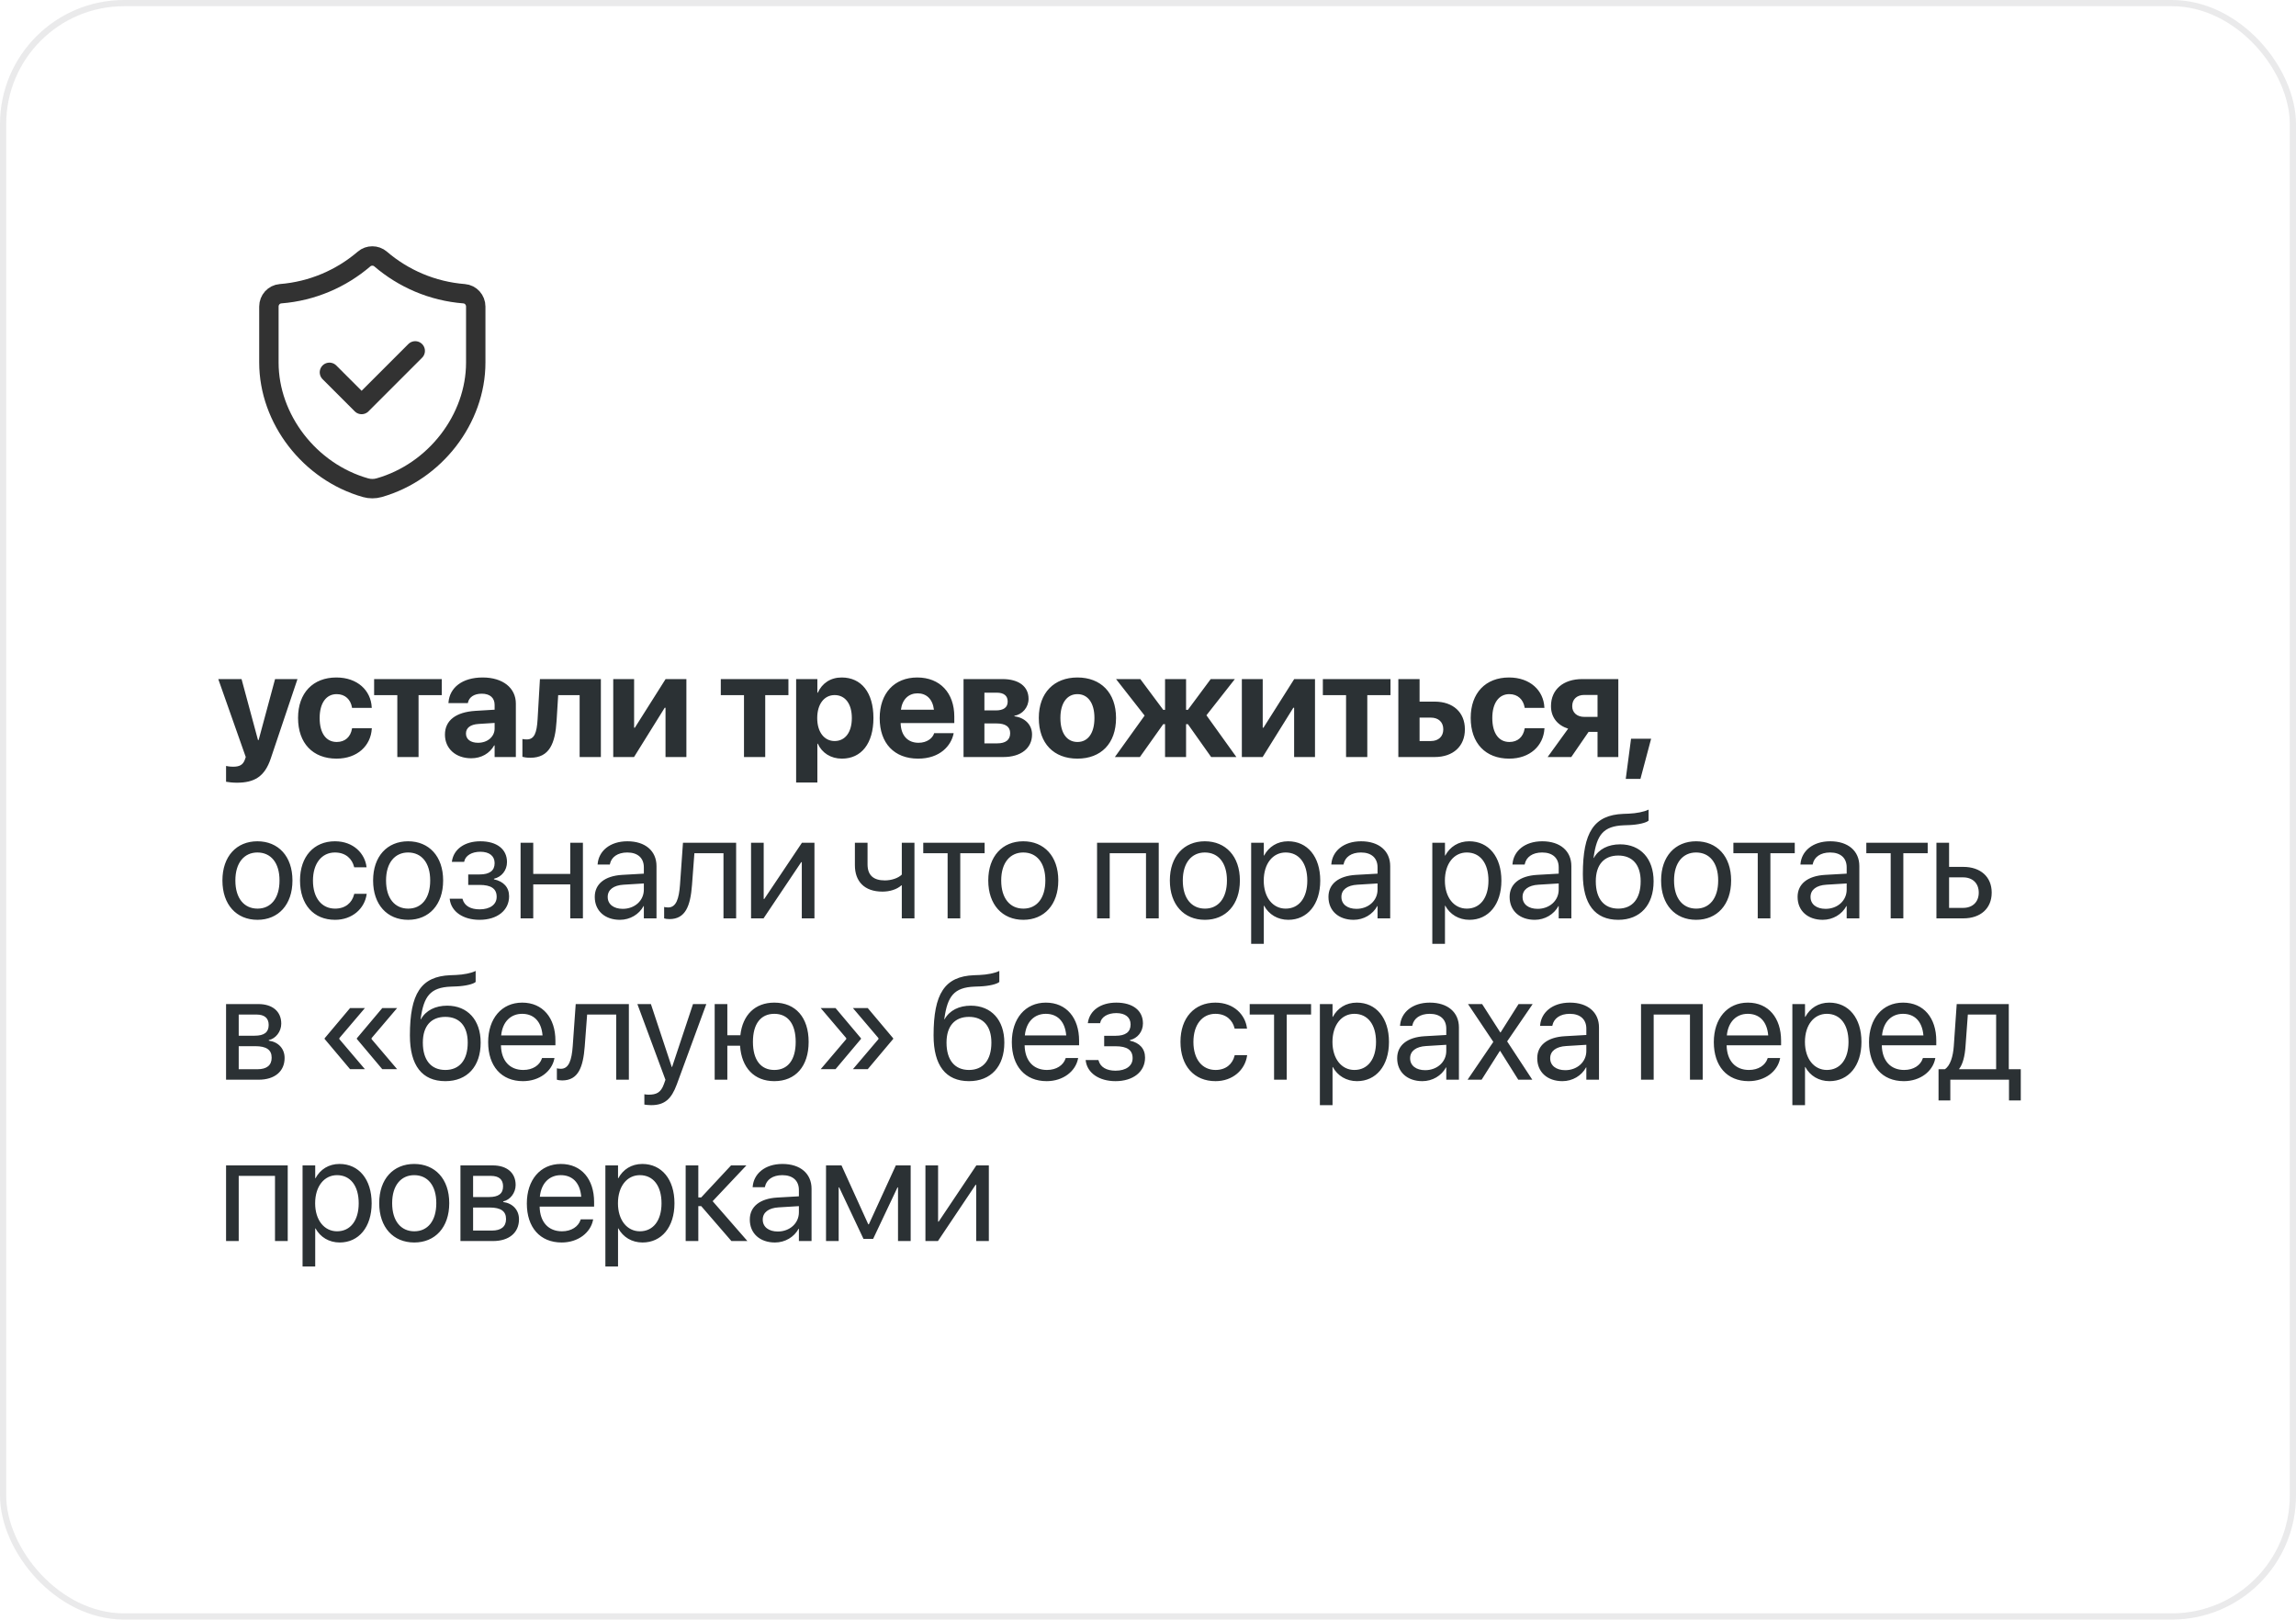 <?xml version="1.0" encoding="UTF-8"?> <svg xmlns="http://www.w3.org/2000/svg" width="370" height="261" viewBox="0 0 370 261" fill="none"><rect x="0.5" y="0.5" width="369" height="260" rx="19.5" stroke="#2B3134" stroke-opacity="0.1"></rect><g clip-path="url(#clip0_148_36)"><path d="M66.914 56.546L58.273 65.188L53.087 60.002" stroke="#323232" stroke-width="3.125" stroke-linecap="round" stroke-linejoin="round"></path><path d="M74.792 47.336C69.669 46.931 65.006 44.892 61.327 41.736C60.573 41.09 59.425 41.09 58.673 41.736C54.994 44.89 50.331 46.931 45.208 47.336C44.142 47.419 43.333 48.331 43.333 49.4V58.421C43.333 67.519 49.908 76.05 58.912 78.598C59.619 78.798 60.383 78.798 61.09 78.598C70.092 76.048 76.667 67.521 76.667 58.423V49.402C76.667 48.331 75.858 47.419 74.792 47.336Z" stroke="#323232" stroke-width="3.125" stroke-linecap="round" stroke-linejoin="round"></path></g><path d="M38.164 126.137C37.496 126.137 36.828 126.055 36.43 125.984V123.441C36.664 123.488 37.062 123.559 37.578 123.559C38.598 123.559 39.16 123.266 39.465 122.41L39.605 122L35.176 109.438H38.926L41.574 119.258H41.68L44.328 109.438H47.938L43.637 122.223C42.652 125.188 40.965 126.137 38.164 126.137ZM54.231 122.258C50.411 122.258 48.032 119.762 48.032 115.707V115.695C48.032 111.676 50.434 109.18 54.208 109.18C57.606 109.18 59.774 111.277 59.903 113.996L59.914 114.078H56.727L56.715 113.973C56.504 112.777 55.661 111.863 54.254 111.863C52.567 111.863 51.512 113.305 51.512 115.707V115.719C51.512 118.18 52.567 119.574 54.266 119.574C55.637 119.574 56.493 118.73 56.715 117.465L56.739 117.359H59.926L59.914 117.43C59.751 120.172 57.594 122.258 54.231 122.258ZM71.188 109.438V112.027H67.45V122H64.028V112.027H60.29V109.438H71.188ZM75.935 122.199C73.415 122.199 71.704 120.617 71.704 118.402V118.379C71.704 116.094 73.474 114.758 76.603 114.559L79.708 114.371V113.598C79.708 112.484 78.982 111.793 77.634 111.793C76.357 111.793 75.595 112.391 75.419 113.199L75.396 113.305H72.267L72.279 113.164C72.466 110.844 74.458 109.18 77.787 109.18C81.021 109.18 83.13 110.855 83.13 113.387V122H79.708V120.125H79.638C78.912 121.414 77.576 122.199 75.935 122.199ZM75.091 118.227C75.091 119.152 75.865 119.703 77.037 119.703C78.572 119.703 79.708 118.719 79.708 117.406V116.504L77.119 116.668C75.794 116.75 75.091 117.312 75.091 118.203V118.227ZM89.693 116.176C89.471 119.809 88.545 122.117 85.463 122.117C84.83 122.117 84.385 122.023 84.186 121.965V119.094C84.326 119.129 84.561 119.164 84.877 119.164C86.096 119.164 86.506 118.145 86.635 115.895L87.01 109.438H96.83V122H93.408V112.027H89.951L89.693 116.176ZM98.823 122V109.438H102.186V117.277H102.303L107.26 109.438H110.612V122H107.248V114.055H107.12L102.174 122H98.823ZM127.054 109.438V112.027H123.316V122H119.894V112.027H116.156V109.438H127.054ZM128.297 126.102V109.438H131.719V111.629H131.789C132.48 110.105 133.84 109.18 135.633 109.18C138.82 109.18 140.754 111.617 140.754 115.707V115.719C140.754 119.797 138.82 122.258 135.68 122.258C133.875 122.258 132.469 121.344 131.789 119.855H131.719V126.102H128.297ZM134.496 119.422C136.207 119.422 137.273 118.004 137.273 115.719V115.707C137.273 113.41 136.195 112.016 134.496 112.016C132.844 112.016 131.695 113.445 131.695 115.719V115.73C131.695 117.992 132.844 119.422 134.496 119.422ZM147.95 122.258C144.094 122.258 141.762 119.762 141.762 115.742V115.73C141.762 111.734 144.118 109.18 147.809 109.18C151.489 109.18 153.785 111.676 153.785 115.473V116.527H145.137C145.184 118.531 146.274 119.703 148.02 119.703C149.426 119.703 150.282 118.93 150.516 118.227L150.539 118.156H153.68L153.657 118.285C153.258 120.137 151.524 122.258 147.95 122.258ZM147.868 111.734C146.45 111.734 145.407 112.672 145.184 114.371H150.504C150.293 112.637 149.274 111.734 147.868 111.734ZM155.274 122V109.438H161.567C164.18 109.438 165.751 110.633 165.751 112.613V112.637C165.751 113.973 164.766 115.145 163.477 115.344V115.438C165.153 115.648 166.313 116.797 166.313 118.355V118.379C166.313 120.57 164.532 122 161.684 122H155.274ZM158.637 114.488H160.466C161.72 114.488 162.387 114.008 162.387 113.07V113.047C162.387 112.121 161.766 111.629 160.641 111.629H158.637V114.488ZM158.637 119.797H160.712C162.048 119.797 162.786 119.246 162.786 118.168V118.145C162.786 117.09 162.012 116.586 160.559 116.586H158.637V119.797ZM173.626 122.258C169.818 122.258 167.404 119.809 167.404 115.719V115.695C167.404 111.652 169.865 109.18 173.626 109.18C177.388 109.18 179.849 111.629 179.849 115.695V115.719C179.849 119.82 177.423 122.258 173.626 122.258ZM173.638 119.574C175.314 119.574 176.368 118.168 176.368 115.719V115.695C176.368 113.27 175.29 111.863 173.626 111.863C171.974 111.863 170.884 113.27 170.884 115.695V115.719C170.884 118.18 171.95 119.574 173.638 119.574ZM183.693 122H179.662L184.455 115.32L179.849 109.438H183.763L187.455 114.395H187.748V109.438H191.135V114.395H191.428L195.107 109.438H198.998L194.416 115.273L199.244 122H195.178L191.428 116.703H191.135V122H187.748V116.703H187.455L183.693 122ZM200.123 122V109.438H203.487V117.277H203.604L208.561 109.438H211.912V122H208.549V114.055H208.42L203.475 122H200.123ZM224.077 109.438V112.027H220.339V122H216.917V112.027H213.178V109.438H224.077ZM225.343 122V109.438H228.765V113.07H231.202C234.167 113.07 236.066 114.805 236.066 117.523V117.547C236.066 120.266 234.167 122 231.202 122H225.343ZM230.581 115.648H228.765V119.422H230.581C231.812 119.422 232.585 118.684 232.585 117.547V117.523C232.585 116.375 231.812 115.648 230.581 115.648ZM243.203 122.258C239.383 122.258 237.004 119.762 237.004 115.707V115.695C237.004 111.676 239.406 109.18 243.179 109.18C246.578 109.18 248.746 111.277 248.875 113.996L248.886 114.078H245.699L245.687 113.973C245.476 112.777 244.633 111.863 243.226 111.863C241.539 111.863 240.484 113.305 240.484 115.707V115.719C240.484 118.18 241.539 119.574 243.238 119.574C244.609 119.574 245.465 118.73 245.687 117.465L245.711 117.359H248.898L248.886 117.43C248.722 120.172 246.566 122.258 243.203 122.258ZM257.442 122V117.945H256L253.211 122H249.402L252.707 117.43C250.996 116.891 249.942 115.602 249.942 113.809V113.785C249.942 111.125 251.922 109.438 254.969 109.438H260.793V122H257.442ZM255.309 115.531H257.442V111.992H255.309C254.102 111.992 253.363 112.695 253.363 113.797V113.82C253.363 114.816 254.113 115.531 255.309 115.531ZM261.989 125.527L262.844 119.047H266.079L264.356 125.527H261.989ZM41.492 148.234C38.105 148.234 35.844 145.785 35.844 141.906V141.883C35.844 138.004 38.117 135.578 41.48 135.578C44.844 135.578 47.129 137.992 47.129 141.883V141.906C47.129 145.797 44.855 148.234 41.492 148.234ZM41.504 146.43C43.648 146.43 45.043 144.766 45.043 141.906V141.883C45.043 139.023 43.637 137.383 41.48 137.383C39.359 137.383 37.93 139.035 37.93 141.883V141.906C37.93 144.777 39.348 146.43 41.504 146.43ZM53.997 148.234C50.539 148.234 48.348 145.773 48.348 141.895V141.883C48.348 138.039 50.586 135.578 53.973 135.578C57.008 135.578 58.801 137.594 59.059 139.68L59.071 139.773H57.079L57.055 139.68C56.751 138.461 55.766 137.383 53.973 137.383C51.852 137.383 50.434 139.141 50.434 141.906V141.918C50.434 144.754 51.887 146.43 53.997 146.43C55.661 146.43 56.727 145.492 57.067 144.133L57.09 144.039H59.094L59.083 144.121C58.754 146.441 56.751 148.234 53.997 148.234ZM65.774 148.234C62.388 148.234 60.126 145.785 60.126 141.906V141.883C60.126 138.004 62.399 135.578 65.763 135.578C69.126 135.578 71.411 137.992 71.411 141.883V141.906C71.411 145.797 69.138 148.234 65.774 148.234ZM65.786 146.43C67.931 146.43 69.325 144.766 69.325 141.906V141.883C69.325 139.023 67.919 137.383 65.763 137.383C63.642 137.383 62.212 139.035 62.212 141.883V141.906C62.212 144.777 63.63 146.43 65.786 146.43ZM77.283 148.234C74.634 148.234 72.724 146.922 72.478 144.93L72.466 144.836H74.529L74.564 144.953C74.857 145.973 75.829 146.547 77.283 146.547C78.97 146.547 80.037 145.773 80.037 144.543V144.52C80.037 143.219 79.146 142.609 77.283 142.609H75.454V140.922H77.283C78.9 140.922 79.708 140.312 79.708 139.105V139.082C79.708 137.945 78.853 137.266 77.412 137.266C76.017 137.266 74.998 137.887 74.81 138.836L74.798 138.895H72.818L72.829 138.812C73.111 136.844 74.88 135.578 77.412 135.578C80.072 135.578 81.701 136.855 81.701 138.918V138.941C81.701 140.242 80.845 141.332 79.603 141.613V141.707C81.173 142.047 82.04 143.02 82.04 144.426V144.449C82.04 146.711 80.13 148.234 77.283 148.234ZM91.896 148V142.527H85.932V148H83.892V135.812H85.932V140.84H91.896V135.812H93.936V148H91.896ZM99.901 148.234C97.475 148.234 95.846 146.77 95.846 144.555V144.531C95.846 142.457 97.463 141.156 100.264 140.992L103.756 140.793V139.773C103.756 138.285 102.784 137.383 101.084 137.383C99.514 137.383 98.53 138.133 98.295 139.223L98.272 139.328H96.303L96.315 139.199C96.491 137.195 98.237 135.578 101.108 135.578C103.991 135.578 105.795 137.137 105.795 139.574V148H103.756V146.02H103.709C102.995 147.355 101.53 148.234 99.901 148.234ZM97.932 144.555C97.932 145.727 98.893 146.465 100.358 146.465C102.28 146.465 103.756 145.141 103.756 143.371V142.375L100.498 142.574C98.87 142.668 97.932 143.395 97.932 144.531V144.555ZM111.515 142.633C111.257 145.996 110.472 148.117 107.882 148.117C107.495 148.117 107.19 148.059 107.026 148V146.16C107.132 146.195 107.354 146.242 107.671 146.242C108.972 146.242 109.417 144.824 109.581 142.586L110.061 135.812H118.628V148H116.589V137.5H111.901L111.515 142.633ZM121.031 148V135.812H123.07V144.871H123.163L129.234 135.812H131.249V148H129.21V138.941H129.117L123.046 148H121.031ZM147.364 148H145.325V142.668H145.278C144.516 143.348 143.368 143.688 142.207 143.688C139.278 143.688 137.766 142.023 137.766 139.434V135.812H139.805V139.293C139.805 141.027 140.731 141.883 142.594 141.883C143.672 141.883 144.762 141.508 145.325 140.945V135.812H147.364V148ZM158.673 135.812V137.5H154.747V148H152.708V137.5H148.782V135.812H158.673ZM164.908 148.234C161.521 148.234 159.259 145.785 159.259 141.906V141.883C159.259 138.004 161.533 135.578 164.896 135.578C168.259 135.578 170.544 137.992 170.544 141.883V141.906C170.544 145.797 168.271 148.234 164.908 148.234ZM164.919 146.43C167.064 146.43 168.458 144.766 168.458 141.906V141.883C168.458 139.023 167.052 137.383 164.896 137.383C162.775 137.383 161.345 139.035 161.345 141.883V141.906C161.345 144.777 162.763 146.43 164.919 146.43ZM176.791 148V135.812H186.729V148H184.678V137.5H178.83V148H176.791ZM194.171 148.234C190.784 148.234 188.522 145.785 188.522 141.906V141.883C188.522 138.004 190.796 135.578 194.159 135.578C197.522 135.578 199.807 137.992 199.807 141.883V141.906C199.807 145.797 197.534 148.234 194.171 148.234ZM194.182 146.43C196.327 146.43 197.721 144.766 197.721 141.906V141.883C197.721 139.023 196.315 137.383 194.159 137.383C192.038 137.383 190.608 139.035 190.608 141.883V141.906C190.608 144.777 192.026 146.43 194.182 146.43ZM201.624 152.102V135.812H203.663V137.875H203.71C204.472 136.457 205.831 135.578 207.577 135.578C210.695 135.578 212.757 138.062 212.757 141.906V141.918C212.757 145.762 210.671 148.234 207.613 148.234C205.89 148.234 204.472 147.367 203.71 145.961H203.663V152.102H201.624ZM207.179 146.43C209.335 146.43 210.671 144.695 210.671 141.918V141.906C210.671 139.105 209.335 137.383 207.179 137.383C205.116 137.383 203.652 139.176 203.652 141.906V141.918C203.652 144.637 205.128 146.43 207.179 146.43ZM218.136 148.234C215.711 148.234 214.082 146.77 214.082 144.555V144.531C214.082 142.457 215.699 141.156 218.5 140.992L221.992 140.793V139.773C221.992 138.285 221.019 137.383 219.32 137.383C217.75 137.383 216.765 138.133 216.531 139.223L216.508 139.328H214.539L214.55 139.199C214.726 137.195 216.472 135.578 219.343 135.578C222.226 135.578 224.031 137.137 224.031 139.574V148H221.992V146.02H221.945C221.23 147.355 219.765 148.234 218.136 148.234ZM216.168 144.555C216.168 145.727 217.129 146.465 218.593 146.465C220.515 146.465 221.992 145.141 221.992 143.371V142.375L218.734 142.574C217.105 142.668 216.168 143.395 216.168 144.531V144.555ZM230.817 152.102V135.812H232.856V137.875H232.903C233.665 136.457 235.024 135.578 236.77 135.578C239.887 135.578 241.95 138.062 241.95 141.906V141.918C241.95 145.762 239.864 148.234 236.805 148.234C235.083 148.234 233.665 147.367 232.903 145.961H232.856V152.102H230.817ZM236.372 146.43C238.528 146.43 239.864 144.695 239.864 141.918V141.906C239.864 139.105 238.528 137.383 236.372 137.383C234.309 137.383 232.844 139.176 232.844 141.906V141.918C232.844 144.637 234.321 146.43 236.372 146.43ZM247.329 148.234C244.903 148.234 243.275 146.77 243.275 144.555V144.531C243.275 142.457 244.892 141.156 247.693 140.992L251.185 140.793V139.773C251.185 138.285 250.212 137.383 248.513 137.383C246.943 137.383 245.958 138.133 245.724 139.223L245.7 139.328H243.732L243.743 139.199C243.919 137.195 245.665 135.578 248.536 135.578C251.419 135.578 253.224 137.137 253.224 139.574V148H251.185V146.02H251.138C250.423 147.355 248.958 148.234 247.329 148.234ZM245.36 144.555C245.36 145.727 246.321 146.465 247.786 146.465C249.708 146.465 251.185 145.141 251.185 143.371V142.375L247.927 142.574C246.298 142.668 245.36 143.395 245.36 144.531V144.555ZM260.783 148.234C257.045 148.234 255.076 145.715 255.076 140.875V140.852C255.076 134.137 256.857 131.348 261.591 131.16L262.494 131.125C263.666 131.078 264.978 130.832 265.67 130.469V132.25C265.283 132.602 263.994 132.906 262.587 132.965L261.685 133C258.345 133.129 257.326 134.57 256.822 138.098L256.798 138.262H256.845C257.654 136.82 259.189 136.07 261.087 136.07C264.38 136.07 266.478 138.391 266.478 142.012V142.035C266.478 145.867 264.31 148.234 260.783 148.234ZM260.783 146.43C263.068 146.43 264.392 144.836 264.392 142.035V142.012C264.392 139.363 263.068 137.875 260.783 137.875C258.486 137.875 257.162 139.363 257.162 142.012V142.035C257.162 144.836 258.486 146.43 260.783 146.43ZM273.334 148.234C269.947 148.234 267.686 145.785 267.686 141.906V141.883C267.686 138.004 269.959 135.578 273.322 135.578C276.686 135.578 278.971 137.992 278.971 141.883V141.906C278.971 145.797 276.697 148.234 273.334 148.234ZM273.346 146.43C275.49 146.43 276.885 144.766 276.885 141.906V141.883C276.885 139.023 275.479 137.383 273.322 137.383C271.201 137.383 269.772 139.035 269.772 141.883V141.906C269.772 144.777 271.19 146.43 273.346 146.43ZM289.225 135.812V137.5H285.299V148H283.26V137.5H279.335V135.812H289.225ZM293.737 148.234C291.312 148.234 289.683 146.77 289.683 144.555V144.531C289.683 142.457 291.3 141.156 294.101 140.992L297.593 140.793V139.773C297.593 138.285 296.62 137.383 294.921 137.383C293.351 137.383 292.366 138.133 292.132 139.223L292.108 139.328H290.14L290.151 139.199C290.327 137.195 292.073 135.578 294.944 135.578C297.827 135.578 299.632 137.137 299.632 139.574V148H297.593V146.02H297.546C296.831 147.355 295.366 148.234 293.737 148.234ZM291.769 144.555C291.769 145.727 292.73 146.465 294.194 146.465C296.116 146.465 297.593 145.141 297.593 143.371V142.375L294.335 142.574C292.706 142.668 291.769 143.395 291.769 144.531V144.555ZM310.648 135.812V137.5H306.722V148H304.683V137.5H300.757V135.812H310.648ZM312.055 148V135.812H314.094V139.703H316.379C319.168 139.703 320.961 141.309 320.961 143.84V143.863C320.961 146.395 319.168 148 316.379 148H312.055ZM316.344 141.391H314.094V146.312H316.344C317.902 146.312 318.875 145.34 318.875 143.863V143.84C318.875 142.352 317.891 141.391 316.344 141.391ZM36.43 174V161.812H41.645C43.93 161.812 45.324 163.02 45.324 164.953V164.977C45.324 166.23 44.445 167.379 43.32 167.613V167.707C44.855 167.918 45.863 168.996 45.863 170.484V170.508C45.863 172.652 44.27 174 41.68 174H36.43ZM38.469 166.91H41.035C42.57 166.91 43.297 166.359 43.297 165.188V165.164C43.297 164.074 42.617 163.5 41.34 163.5H38.469V166.91ZM38.469 172.312H41.504C42.98 172.312 43.777 171.68 43.777 170.461V170.438C43.777 169.184 42.922 168.598 41.141 168.598H38.469V172.312ZM56.411 172.301L52.309 167.426V167.332L56.411 162.457H58.802L54.688 167.297V167.461L58.802 172.301H56.411ZM61.602 172.301L57.501 167.426V167.332L61.602 162.457H63.993L59.88 167.297V167.461L63.993 172.301H61.602ZM71.763 174.234C68.025 174.234 66.056 171.715 66.056 166.875V166.852C66.056 160.137 67.837 157.348 72.572 157.16L73.474 157.125C74.646 157.078 75.958 156.832 76.65 156.469V158.25C76.263 158.602 74.974 158.906 73.568 158.965L72.665 159C69.326 159.129 68.306 160.57 67.802 164.098L67.779 164.262H67.826C68.634 162.82 70.169 162.07 72.068 162.07C75.361 162.07 77.458 164.391 77.458 168.012V168.035C77.458 171.867 75.29 174.234 71.763 174.234ZM71.763 172.43C74.048 172.43 75.373 170.836 75.373 168.035V168.012C75.373 165.363 74.048 163.875 71.763 163.875C69.466 163.875 68.142 165.363 68.142 168.012V168.035C68.142 170.836 69.466 172.43 71.763 172.43ZM84.279 174.234C80.775 174.234 78.666 171.785 78.666 167.953V167.941C78.666 164.168 80.822 161.578 84.15 161.578C87.478 161.578 89.506 164.051 89.506 167.707V168.457H80.728C80.775 170.965 82.158 172.43 84.326 172.43C85.873 172.43 86.963 171.656 87.314 170.613L87.35 170.508H89.353L89.33 170.625C88.932 172.641 86.939 174.234 84.279 174.234ZM84.139 163.383C82.369 163.383 80.986 164.59 80.764 166.863H87.432C87.232 164.496 85.92 163.383 84.139 163.383ZM94.229 168.633C93.971 171.996 93.186 174.117 90.596 174.117C90.209 174.117 89.905 174.059 89.741 174V172.16C89.846 172.195 90.069 172.242 90.385 172.242C91.686 172.242 92.131 170.824 92.295 168.586L92.776 161.812H101.342V174H99.303V163.5H94.616L94.229 168.633ZM104.929 178.102C104.53 178.102 104.097 178.055 103.839 178.008V176.344C104.015 176.379 104.249 176.414 104.495 176.414C105.784 176.414 106.499 176.086 106.991 174.703L107.237 174.012L102.714 161.812H104.893L108.257 171.961H108.304L111.679 161.812H113.823L109.065 174.762C108.198 177.094 107.132 178.102 104.929 178.102ZM115.171 174V161.812H117.21V166.84H119.308C119.671 163.547 121.687 161.578 124.781 161.578C128.202 161.578 130.312 163.969 130.312 167.895V167.918C130.312 171.832 128.202 174.234 124.781 174.234C121.546 174.234 119.495 172.078 119.261 168.527H117.21V174H115.171ZM124.781 172.43C126.984 172.43 128.226 170.777 128.226 167.918V167.895C128.226 165.023 126.984 163.383 124.781 163.383C122.577 163.383 121.335 165.023 121.335 167.895V167.918C121.335 170.777 122.577 172.43 124.781 172.43ZM139.84 162.457L143.941 167.332V167.426L139.84 172.301H137.449L141.562 167.461V167.297L137.449 162.457H139.84ZM134.648 162.457L138.75 167.332V167.426L134.648 172.301H132.258L136.371 167.461V167.297L132.258 162.457H134.648ZM156.153 174.234C152.415 174.234 150.446 171.715 150.446 166.875V166.852C150.446 160.137 152.227 157.348 156.962 157.16L157.864 157.125C159.036 157.078 160.348 156.832 161.04 156.469V158.25C160.653 158.602 159.364 158.906 157.958 158.965L157.055 159C153.716 159.129 152.696 160.57 152.192 164.098L152.169 164.262H152.216C153.024 162.82 154.559 162.07 156.458 162.07C159.751 162.07 161.848 164.391 161.848 168.012V168.035C161.848 171.867 159.68 174.234 156.153 174.234ZM156.153 172.43C158.438 172.43 159.762 170.836 159.762 168.035V168.012C159.762 165.363 158.438 163.875 156.153 163.875C153.856 163.875 152.532 165.363 152.532 168.012V168.035C152.532 170.836 153.856 172.43 156.153 172.43ZM168.669 174.234C165.165 174.234 163.056 171.785 163.056 167.953V167.941C163.056 164.168 165.212 161.578 168.54 161.578C171.868 161.578 173.896 164.051 173.896 167.707V168.457H165.118C165.165 170.965 166.548 172.43 168.716 172.43C170.263 172.43 171.353 171.656 171.704 170.613L171.74 170.508H173.743L173.72 170.625C173.322 172.641 171.329 174.234 168.669 174.234ZM168.529 163.383C166.759 163.383 165.376 164.59 165.154 166.863H171.822C171.622 164.496 170.31 163.383 168.529 163.383ZM179.767 174.234C177.119 174.234 175.209 172.922 174.963 170.93L174.951 170.836H177.013L177.049 170.953C177.342 171.973 178.314 172.547 179.767 172.547C181.455 172.547 182.521 171.773 182.521 170.543V170.52C182.521 169.219 181.631 168.609 179.767 168.609H177.939V166.922H179.767C181.385 166.922 182.193 166.312 182.193 165.105V165.082C182.193 163.945 181.338 163.266 179.896 163.266C178.502 163.266 177.482 163.887 177.295 164.836L177.283 164.895H175.303L175.314 164.812C175.595 162.844 177.365 161.578 179.896 161.578C182.556 161.578 184.185 162.855 184.185 164.918V164.941C184.185 166.242 183.33 167.332 182.088 167.613V167.707C183.658 168.047 184.525 169.02 184.525 170.426V170.449C184.525 172.711 182.615 174.234 179.767 174.234ZM195.882 174.234C192.425 174.234 190.233 171.773 190.233 167.895V167.883C190.233 164.039 192.471 161.578 195.858 161.578C198.893 161.578 200.686 163.594 200.944 165.68L200.956 165.773H198.964L198.94 165.68C198.635 164.461 197.651 163.383 195.858 163.383C193.737 163.383 192.319 165.141 192.319 167.906V167.918C192.319 170.754 193.772 172.43 195.882 172.43C197.546 172.43 198.612 171.492 198.952 170.133L198.975 170.039H200.979L200.967 170.121C200.639 172.441 198.635 174.234 195.882 174.234ZM211.28 161.812V163.5H207.355V174H205.316V163.5H201.39V161.812H211.28ZM212.699 178.102V161.812H214.738V163.875H214.785C215.547 162.457 216.906 161.578 218.652 161.578C221.769 161.578 223.832 164.062 223.832 167.906V167.918C223.832 171.762 221.746 174.234 218.687 174.234C216.965 174.234 215.547 173.367 214.785 171.961H214.738V178.102H212.699ZM218.254 172.43C220.41 172.43 221.746 170.695 221.746 167.918V167.906C221.746 165.105 220.41 163.383 218.254 163.383C216.191 163.383 214.726 165.176 214.726 167.906V167.918C214.726 170.637 216.203 172.43 218.254 172.43ZM229.211 174.234C226.785 174.234 225.156 172.77 225.156 170.555V170.531C225.156 168.457 226.774 167.156 229.574 166.992L233.067 166.793V165.773C233.067 164.285 232.094 163.383 230.395 163.383C228.824 163.383 227.84 164.133 227.606 165.223L227.582 165.328H225.613L225.625 165.199C225.801 163.195 227.547 161.578 230.418 161.578C233.301 161.578 235.106 163.137 235.106 165.574V174H233.067V172.02H233.02C232.305 173.355 230.84 174.234 229.211 174.234ZM227.242 170.555C227.242 171.727 228.203 172.465 229.668 172.465C231.59 172.465 233.067 171.141 233.067 169.371V168.375L229.809 168.574C228.18 168.668 227.242 169.395 227.242 170.531V170.555ZM236.501 174L240.649 167.906L236.571 161.812H238.844L241.774 166.383H241.821L244.715 161.812H246.989L242.876 167.824L246.93 174H244.669L241.751 169.359H241.704L238.762 174H236.501ZM251.782 174.234C249.357 174.234 247.728 172.77 247.728 170.555V170.531C247.728 168.457 249.345 167.156 252.146 166.992L255.638 166.793V165.773C255.638 164.285 254.665 163.383 252.966 163.383C251.396 163.383 250.411 164.133 250.177 165.223L250.153 165.328H248.185L248.196 165.199C248.372 163.195 250.118 161.578 252.989 161.578C255.872 161.578 257.677 163.137 257.677 165.574V174H255.638V172.02H255.591C254.876 173.355 253.411 174.234 251.782 174.234ZM249.814 170.555C249.814 171.727 250.775 172.465 252.239 172.465C254.161 172.465 255.638 171.141 255.638 169.371V168.375L252.38 168.574C250.751 168.668 249.814 169.395 249.814 170.531V170.555ZM264.451 174V161.812H274.389V174H272.338V163.5H266.49V174H264.451ZM281.795 174.234C278.292 174.234 276.182 171.785 276.182 167.953V167.941C276.182 164.168 278.338 161.578 281.667 161.578C284.995 161.578 287.022 164.051 287.022 167.707V168.457H278.245C278.292 170.965 279.674 172.43 281.842 172.43C283.389 172.43 284.479 171.656 284.831 170.613L284.866 170.508H286.87L286.846 170.625C286.448 172.641 284.456 174.234 281.795 174.234ZM281.655 163.383C279.885 163.383 278.503 164.59 278.28 166.863H284.948C284.749 164.496 283.436 163.383 281.655 163.383ZM288.839 178.102V161.812H290.878V163.875H290.925C291.687 162.457 293.046 161.578 294.792 161.578C297.909 161.578 299.972 164.062 299.972 167.906V167.918C299.972 171.762 297.886 174.234 294.827 174.234C293.105 174.234 291.687 173.367 290.925 171.961H290.878V178.102H288.839ZM294.394 172.43C296.55 172.43 297.886 170.695 297.886 167.918V167.906C297.886 165.105 296.55 163.383 294.394 163.383C292.331 163.383 290.866 165.176 290.866 167.906V167.918C290.866 170.637 292.343 172.43 294.394 172.43ZM306.804 174.234C303.3 174.234 301.191 171.785 301.191 167.953V167.941C301.191 164.168 303.347 161.578 306.675 161.578C310.003 161.578 312.031 164.051 312.031 167.707V168.457H303.253C303.3 170.965 304.683 172.43 306.851 172.43C308.398 172.43 309.488 171.656 309.839 170.613L309.875 170.508H311.878L311.855 170.625C311.457 172.641 309.464 174.234 306.804 174.234ZM306.664 163.383C304.894 163.383 303.511 164.59 303.289 166.863H309.957C309.757 164.496 308.445 163.383 306.664 163.383ZM314.293 177.34H312.395V172.312H313.414C314.305 171.727 314.738 170.215 314.855 168.574L315.324 161.812H323.715V172.312H325.648V177.34H323.75V174H314.293V177.34ZM321.676 172.312V163.5H317.117L316.742 168.621C316.637 170.156 316.32 171.48 315.711 172.266V172.312H321.676ZM36.43 200V187.812H46.367V200H44.316V189.5H38.469V200H36.43ZM48.758 204.102V187.812H50.797V189.875H50.844C51.606 188.457 52.965 187.578 54.711 187.578C57.829 187.578 59.891 190.062 59.891 193.906V193.918C59.891 197.762 57.805 200.234 54.747 200.234C53.024 200.234 51.606 199.367 50.844 197.961H50.797V204.102H48.758ZM54.313 198.43C56.469 198.43 57.805 196.695 57.805 193.918V193.906C57.805 191.105 56.469 189.383 54.313 189.383C52.251 189.383 50.786 191.176 50.786 193.906V193.918C50.786 196.637 52.262 198.43 54.313 198.43ZM66.759 200.234C63.372 200.234 61.11 197.785 61.11 193.906V193.883C61.11 190.004 63.384 187.578 66.747 187.578C70.11 187.578 72.395 189.992 72.395 193.883V193.906C72.395 197.797 70.122 200.234 66.759 200.234ZM66.77 198.43C68.915 198.43 70.309 196.766 70.309 193.906V193.883C70.309 191.023 68.903 189.383 66.747 189.383C64.626 189.383 63.196 191.035 63.196 193.883V193.906C63.196 196.777 64.614 198.43 66.77 198.43ZM74.201 200V187.812H79.415C81.701 187.812 83.095 189.02 83.095 190.953V190.977C83.095 192.23 82.216 193.379 81.091 193.613V193.707C82.626 193.918 83.634 194.996 83.634 196.484V196.508C83.634 198.652 82.04 200 79.451 200H74.201ZM76.24 192.91H78.806C80.341 192.91 81.068 192.359 81.068 191.188V191.164C81.068 190.074 80.388 189.5 79.111 189.5H76.24V192.91ZM76.24 198.312H79.275C80.751 198.312 81.548 197.68 81.548 196.461V196.438C81.548 195.184 80.693 194.598 78.912 194.598H76.24V198.312ZM90.514 200.234C87.01 200.234 84.9 197.785 84.9 193.953V193.941C84.9 190.168 87.057 187.578 90.385 187.578C93.713 187.578 95.74 190.051 95.74 193.707V194.457H86.963C87.01 196.965 88.392 198.43 90.561 198.43C92.107 198.43 93.197 197.656 93.549 196.613L93.584 196.508H95.588L95.564 196.625C95.166 198.641 93.174 200.234 90.514 200.234ZM90.373 189.383C88.603 189.383 87.221 190.59 86.998 192.863H93.666C93.467 190.496 92.154 189.383 90.373 189.383ZM97.557 204.102V187.812H99.596V189.875H99.643C100.405 188.457 101.764 187.578 103.51 187.578C106.627 187.578 108.69 190.062 108.69 193.906V193.918C108.69 197.762 106.604 200.234 103.545 200.234C101.823 200.234 100.405 199.367 99.643 197.961H99.596V204.102H97.557ZM103.112 198.43C105.268 198.43 106.604 196.695 106.604 193.918V193.906C106.604 191.105 105.268 189.383 103.112 189.383C101.049 189.383 99.584 191.176 99.584 193.906V193.918C99.584 196.637 101.061 198.43 103.112 198.43ZM113.003 194.375H112.534V200H110.495V187.812H112.534V192.969H113.003L117.808 187.812H120.28L114.843 193.578L120.444 200H117.866L113.003 194.375ZM124.886 200.234C122.46 200.234 120.831 198.77 120.831 196.555V196.531C120.831 194.457 122.449 193.156 125.249 192.992L128.742 192.793V191.773C128.742 190.285 127.769 189.383 126.07 189.383C124.499 189.383 123.515 190.133 123.281 191.223L123.257 191.328H121.288L121.3 191.199C121.476 189.195 123.222 187.578 126.093 187.578C128.976 187.578 130.781 189.137 130.781 191.574V200H128.742V198.02H128.695C127.98 199.355 126.515 200.234 124.886 200.234ZM122.917 196.555C122.917 197.727 123.878 198.465 125.343 198.465C127.265 198.465 128.742 197.141 128.742 195.371V194.375L125.484 194.574C123.855 194.668 122.917 195.395 122.917 196.531V196.555ZM135.152 200H133.113V187.812H135.609L139.922 197.305H140.015L144.363 187.812H146.754V200H144.715V191.352H144.633L140.707 199.648H139.148L135.234 191.352H135.152V200ZM149.133 200V187.812H151.172V196.871H151.266L157.336 187.812H159.352V200H157.313V190.941H157.219L151.149 200H149.133Z" fill="#2B3134"></path><defs><clipPath id="clip0_148_36"><rect width="50" height="50" fill="white" transform="translate(35 35)"></rect></clipPath></defs></svg> 